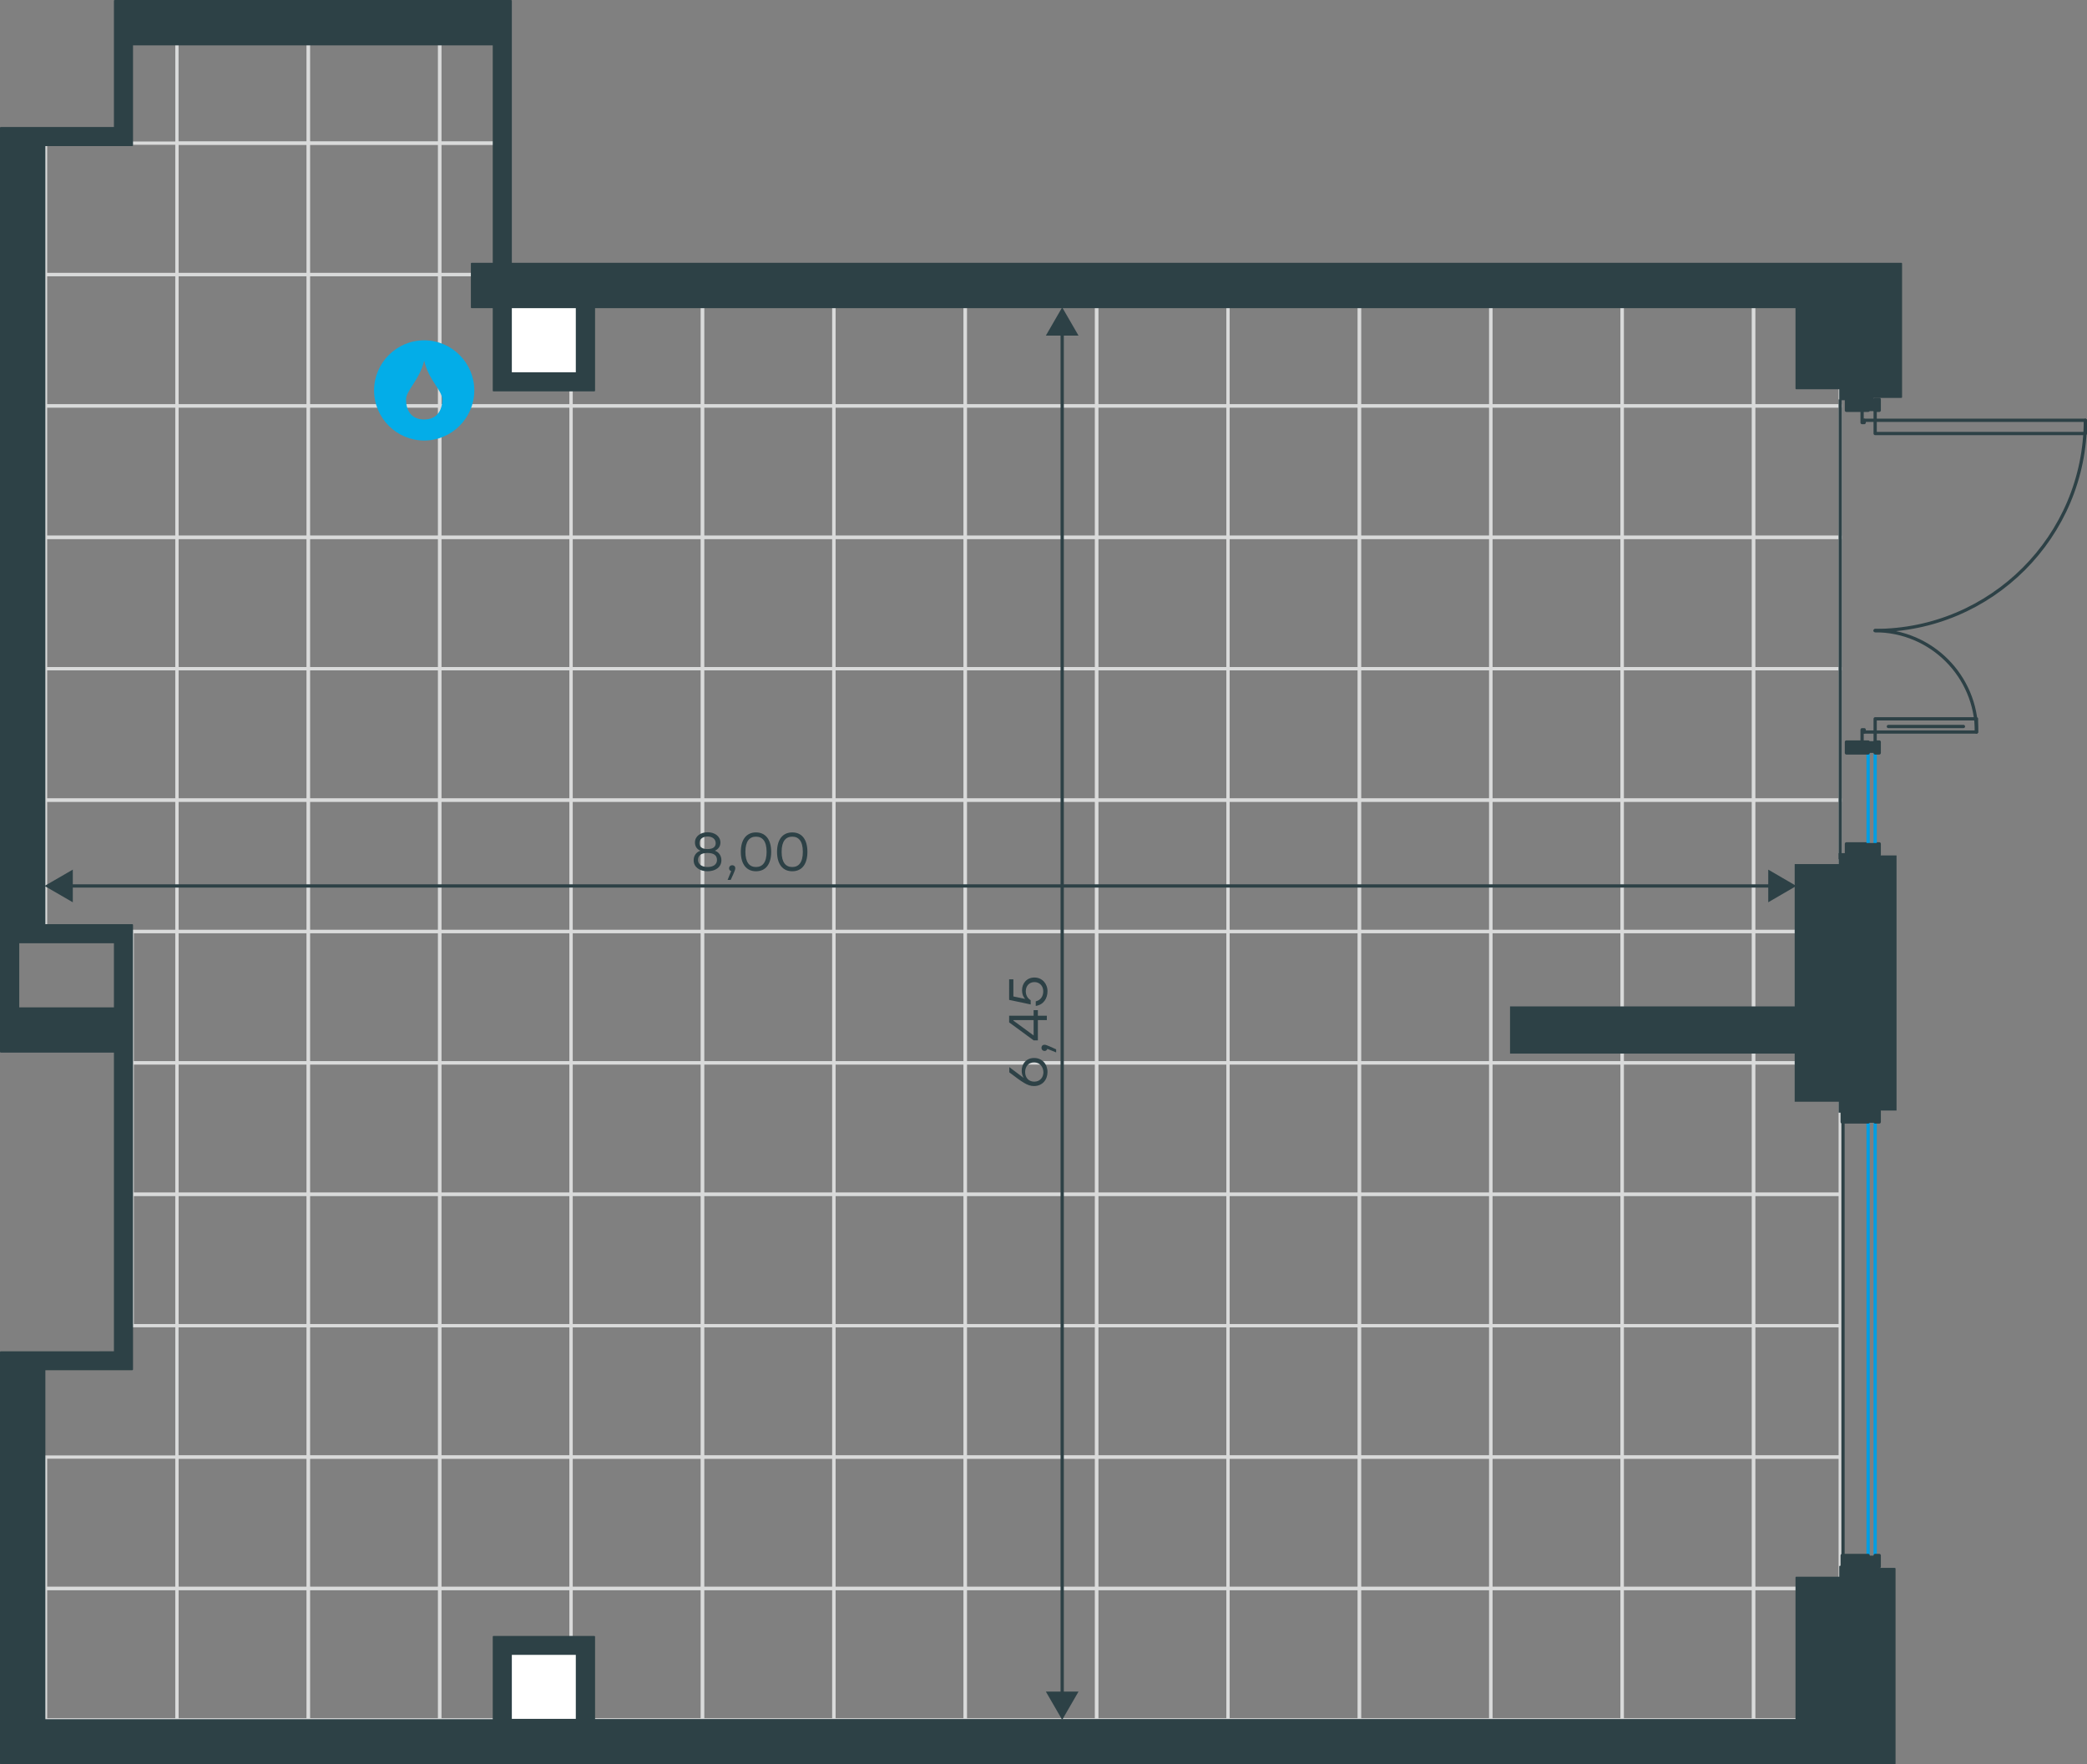 <?xml version="1.0" encoding="utf-8"?>
<!-- Generator: Adobe Illustrator 26.5.0, SVG Export Plug-In . SVG Version: 6.00 Build 0)  -->
<svg version="1.1" id="Слой_1" xmlns:xodm="http://www.corel.com/coreldraw/odm/2003"
	 xmlns="http://www.w3.org/2000/svg" xmlns:xlink="http://www.w3.org/1999/xlink" x="0px" y="0px" viewBox="0 0 1278.7 1081"
	 style="enable-background:new 0 0 1278.7 1081;" xml:space="preserve">
<rect x="0" y="0" width="1278.7" height="1081" fill="#808080" stroke="none"/>
<style type="text/css">
	.st0{fill:none;stroke:#D9DADA;stroke-width:2;stroke-miterlimit:22.926;}
	.st1{fill:#FFFFFF;}
	.st2{fill:none;stroke:#2D4146;stroke-width:2;stroke-linecap:round;stroke-linejoin:round;stroke-miterlimit:10;}
	.st3{fill:none;stroke:#009EE3;stroke-width:2;stroke-linecap:round;stroke-linejoin:round;stroke-miterlimit:10;}
	.st4{fill:none;stroke:#2D4146;stroke-width:2;stroke-miterlimit:22.926;}
	.st5{fill:none;stroke:#2D4146;stroke-width:2;stroke-miterlimit:10;}
	
		.st6{fill-rule:evenodd;clip-rule:evenodd;fill:#2D4146;stroke:#2D4146;stroke-linecap:round;stroke-linejoin:round;stroke-miterlimit:10;}
	.st7{fill-rule:evenodd;clip-rule:evenodd;fill:#03ADE8;}
	.st8{fill:#2D4146;}
	.st9{enable-background:new    ;}
</style>
<g>
	<rect x="27.9" y="87.7" class="st0" width="80.5" height="80.5"/>
	<rect x="27.9" y="168.2" class="st0" width="80.5" height="80.5"/>
	<rect x="27.9" y="248.7" class="st0" width="80.5" height="80.5"/>
	<rect x="27.9" y="329.2" class="st0" width="80.5" height="80.5"/>
	<rect x="27.9" y="409.7" class="st0" width="80.5" height="80.5"/>
	<rect x="27.9" y="490.2" class="st0" width="80.5" height="80.5"/>
	<rect x="81" y="570.7" class="st0" width="27.4" height="80.5"/>
	<rect x="81" y="651.2" class="st0" width="27.4" height="80.5"/>
	<rect x="81" y="731.7" class="st0" width="27.4" height="80.5"/>
	<rect x="27.9" y="892.7" class="st0" width="80.5" height="80.5"/>
	<rect x="27.9" y="973.2" class="st0" width="80.5" height="80.5"/>
	<rect x="108.4" y="7.2" class="st0" width="80.5" height="80.5"/>
	<rect x="108.4" y="87.7" class="st0" width="80.5" height="80.5"/>
	<rect x="108.4" y="168.2" class="st0" width="80.5" height="80.5"/>
	<rect x="108.4" y="248.7" class="st0" width="80.5" height="80.5"/>
	<rect x="108.4" y="329.2" class="st0" width="80.5" height="80.5"/>
	<rect x="108.4" y="409.7" class="st0" width="80.5" height="80.5"/>
	<rect x="108.4" y="490.2" class="st0" width="80.5" height="80.5"/>
	<rect x="108.4" y="570.7" class="st0" width="80.5" height="80.5"/>
	<rect x="108.4" y="651.2" class="st0" width="80.5" height="80.5"/>
	<rect x="108.4" y="731.7" class="st0" width="80.5" height="80.5"/>
	<rect x="108.4" y="812.2" class="st0" width="80.5" height="80.5"/>
	<rect x="108.4" y="892.7" class="st0" width="80.5" height="80.5"/>
	<rect x="108.4" y="973.2" class="st0" width="80.5" height="80.5"/>
	<rect x="188.9" y="7.2" class="st0" width="80.5" height="80.5"/>
	<rect x="188.9" y="87.7" class="st0" width="80.5" height="80.5"/>
	<rect x="188.9" y="168.2" class="st0" width="80.5" height="80.5"/>
	<rect x="188.9" y="248.7" class="st0" width="80.5" height="80.5"/>
	<rect x="188.9" y="329.2" class="st0" width="80.5" height="80.5"/>
	<rect x="188.9" y="409.7" class="st0" width="80.5" height="80.5"/>
	<rect x="188.9" y="490.2" class="st0" width="80.5" height="80.5"/>
	<rect x="188.9" y="570.7" class="st0" width="80.5" height="80.5"/>
	<rect x="188.9" y="651.2" class="st0" width="80.5" height="80.5"/>
	<rect x="188.9" y="731.7" class="st0" width="80.5" height="80.5"/>
	<rect x="188.9" y="812.2" class="st0" width="80.5" height="80.5"/>
	<rect x="188.9" y="892.7" class="st0" width="80.5" height="80.5"/>
	<rect x="188.9" y="973.2" class="st0" width="80.5" height="80.5"/>
	<rect x="269.4" y="7.2" class="st0" width="40.2" height="80.5"/>
	<rect x="269.4" y="87.7" class="st0" width="40.2" height="80.5"/>
	<rect x="269.4" y="168.2" class="st0" width="80.5" height="80.5"/>
	<rect x="269.4" y="248.7" class="st0" width="80.5" height="80.5"/>
	<rect x="269.4" y="329.2" class="st0" width="80.5" height="80.5"/>
	<rect x="269.4" y="409.7" class="st0" width="80.5" height="80.5"/>
	<rect x="269.4" y="490.2" class="st0" width="80.5" height="80.5"/>
	<rect x="269.4" y="570.7" class="st0" width="80.5" height="80.5"/>
	<rect x="269.4" y="651.2" class="st0" width="80.5" height="80.5"/>
	<rect x="269.4" y="731.7" class="st0" width="80.5" height="80.5"/>
	<rect x="269.4" y="812.2" class="st0" width="80.5" height="80.5"/>
	<rect x="269.4" y="892.7" class="st0" width="80.5" height="80.5"/>
	<rect x="269.4" y="973.2" class="st0" width="80.5" height="80.5"/>
	<rect x="349.9" y="168.2" class="st0" width="80.5" height="80.5"/>
	<rect x="349.9" y="248.7" class="st0" width="80.5" height="80.5"/>
	<rect x="349.9" y="329.2" class="st0" width="80.5" height="80.5"/>
	<rect x="349.9" y="409.7" class="st0" width="80.5" height="80.5"/>
	<rect x="349.9" y="490.2" class="st0" width="80.5" height="80.5"/>
	<rect x="349.9" y="570.7" class="st0" width="80.5" height="80.5"/>
	<rect x="349.9" y="651.2" class="st0" width="80.5" height="80.5"/>
	<rect x="349.9" y="731.7" class="st0" width="80.5" height="80.5"/>
	<rect x="349.9" y="812.2" class="st0" width="80.5" height="80.5"/>
	<rect x="349.9" y="892.7" class="st0" width="80.5" height="80.5"/>
	<rect x="349.9" y="973.2" class="st0" width="80.5" height="80.5"/>
	<rect x="430.4" y="168.2" class="st0" width="80.5" height="80.5"/>
	<rect x="430.4" y="248.7" class="st0" width="80.5" height="80.5"/>
	<rect x="430.4" y="329.2" class="st0" width="80.5" height="80.5"/>
	<rect x="430.4" y="409.7" class="st0" width="80.5" height="80.5"/>
	<rect x="430.4" y="490.2" class="st0" width="80.5" height="80.5"/>
	<rect x="430.4" y="570.7" class="st0" width="80.5" height="80.5"/>
	<rect x="430.4" y="651.2" class="st0" width="80.5" height="80.5"/>
	<rect x="430.4" y="731.7" class="st0" width="80.5" height="80.5"/>
	<rect x="430.4" y="812.2" class="st0" width="80.5" height="80.5"/>
	<rect x="430.4" y="892.7" class="st0" width="80.5" height="80.5"/>
	<rect x="430.4" y="973.2" class="st0" width="80.5" height="80.5"/>
	<rect x="510.9" y="168.2" class="st0" width="80.5" height="80.5"/>
	<rect x="510.9" y="248.7" class="st0" width="80.5" height="80.5"/>
	<rect x="510.9" y="329.2" class="st0" width="80.5" height="80.5"/>
	<rect x="510.9" y="409.7" class="st0" width="80.5" height="80.5"/>
	<rect x="510.9" y="490.2" class="st0" width="80.5" height="80.5"/>
	<rect x="510.9" y="570.7" class="st0" width="80.5" height="80.5"/>
	<rect x="510.9" y="651.2" class="st0" width="80.5" height="80.5"/>
	<rect x="510.9" y="731.7" class="st0" width="80.5" height="80.5"/>
	<rect x="510.9" y="812.2" class="st0" width="80.5" height="80.5"/>
	<rect x="510.9" y="892.7" class="st0" width="80.5" height="80.5"/>
	<rect x="510.9" y="973.2" class="st0" width="80.5" height="80.5"/>
	<rect x="591.4" y="168.2" class="st0" width="80.5" height="80.5"/>
	<rect x="591.4" y="248.7" class="st0" width="80.5" height="80.5"/>
	<rect x="591.4" y="329.2" class="st0" width="80.5" height="80.5"/>
	<rect x="591.4" y="409.7" class="st0" width="80.5" height="80.5"/>
	<rect x="591.4" y="490.2" class="st0" width="80.5" height="80.5"/>
	<rect x="591.4" y="570.7" class="st0" width="80.5" height="80.5"/>
	<rect x="591.4" y="651.2" class="st0" width="80.5" height="80.5"/>
	<rect x="591.4" y="731.7" class="st0" width="80.5" height="80.5"/>
	<rect x="591.4" y="812.2" class="st0" width="80.5" height="80.5"/>
	<rect x="591.4" y="892.7" class="st0" width="80.5" height="80.5"/>
	<rect x="591.4" y="973.2" class="st0" width="80.5" height="80.5"/>
	<rect x="671.9" y="168.2" class="st0" width="80.5" height="80.5"/>
	<rect x="671.9" y="248.7" class="st0" width="80.5" height="80.5"/>
	<rect x="671.9" y="329.2" class="st0" width="80.5" height="80.5"/>
	<rect x="671.9" y="409.7" class="st0" width="80.5" height="80.5"/>
	<rect x="671.9" y="490.2" class="st0" width="80.5" height="80.5"/>
	<rect x="671.9" y="570.7" class="st0" width="80.5" height="80.5"/>
	<rect x="671.9" y="651.2" class="st0" width="80.5" height="80.5"/>
	<rect x="671.9" y="731.7" class="st0" width="80.5" height="80.5"/>
	<rect x="671.9" y="812.2" class="st0" width="80.5" height="80.5"/>
	<rect x="671.9" y="892.7" class="st0" width="80.5" height="80.5"/>
	<rect x="671.9" y="973.2" class="st0" width="80.5" height="80.5"/>
	<rect x="752.4" y="168.2" class="st0" width="80.5" height="80.5"/>
	<rect x="752.4" y="248.7" class="st0" width="80.5" height="80.5"/>
	<rect x="752.4" y="329.2" class="st0" width="80.5" height="80.5"/>
	<rect x="752.4" y="409.7" class="st0" width="80.5" height="80.5"/>
	<rect x="752.4" y="490.2" class="st0" width="80.5" height="80.5"/>
	<rect x="752.4" y="570.7" class="st0" width="80.5" height="80.5"/>
	<rect x="752.4" y="651.2" class="st0" width="80.5" height="80.5"/>
	<rect x="752.4" y="731.7" class="st0" width="80.5" height="80.5"/>
	<rect x="752.4" y="812.2" class="st0" width="80.5" height="80.5"/>
	<rect x="752.4" y="892.7" class="st0" width="80.5" height="80.5"/>
	<rect x="752.4" y="973.2" class="st0" width="80.5" height="80.5"/>
	<rect x="832.9" y="168.2" class="st0" width="80.5" height="80.5"/>
	<rect x="832.9" y="248.7" class="st0" width="80.5" height="80.5"/>
	<rect x="832.9" y="329.2" class="st0" width="80.5" height="80.5"/>
	<rect x="832.9" y="409.7" class="st0" width="80.5" height="80.5"/>
	<rect x="832.9" y="490.2" class="st0" width="80.5" height="80.5"/>
	<rect x="832.9" y="570.7" class="st0" width="80.5" height="80.5"/>
	<rect x="832.9" y="651.2" class="st0" width="80.5" height="80.5"/>
	<rect x="832.9" y="731.7" class="st0" width="80.5" height="80.5"/>
	<rect x="832.9" y="812.2" class="st0" width="80.5" height="80.5"/>
	<rect x="832.9" y="892.7" class="st0" width="80.5" height="80.5"/>
	<rect x="832.9" y="973.2" class="st0" width="80.5" height="80.5"/>
	<rect x="913.4" y="168.2" class="st0" width="80.5" height="80.5"/>
	<rect x="913.4" y="248.7" class="st0" width="80.5" height="80.5"/>
	<rect x="913.4" y="329.2" class="st0" width="80.5" height="80.5"/>
	<rect x="913.4" y="409.7" class="st0" width="80.5" height="80.5"/>
	<rect x="913.4" y="490.2" class="st0" width="80.5" height="80.5"/>
	<rect x="913.4" y="570.7" class="st0" width="80.5" height="80.5"/>
	<rect x="913.4" y="651.2" class="st0" width="80.5" height="80.5"/>
	<rect x="913.4" y="731.7" class="st0" width="80.5" height="80.5"/>
	<rect x="913.4" y="812.2" class="st0" width="80.5" height="80.5"/>
	<rect x="913.4" y="892.7" class="st0" width="80.5" height="80.5"/>
	<rect x="913.4" y="973.2" class="st0" width="80.5" height="80.5"/>
	<rect x="993.9" y="168.2" class="st0" width="80.5" height="80.5"/>
	<rect x="993.9" y="248.7" class="st0" width="80.5" height="80.5"/>
	<rect x="993.9" y="329.2" class="st0" width="80.5" height="80.5"/>
	<rect x="993.9" y="409.7" class="st0" width="80.5" height="80.5"/>
	<rect x="993.9" y="490.2" class="st0" width="80.5" height="80.5"/>
	<rect x="993.9" y="570.7" class="st0" width="80.5" height="80.5"/>
	<rect x="993.9" y="651.2" class="st0" width="80.5" height="80.5"/>
	<rect x="993.9" y="731.7" class="st0" width="80.5" height="80.5"/>
	<rect x="993.9" y="812.2" class="st0" width="80.5" height="80.5"/>
	<rect x="993.9" y="892.7" class="st0" width="80.5" height="80.5"/>
	<rect x="993.9" y="973.2" class="st0" width="80.5" height="80.5"/>
	<rect x="1074.4" y="168.2" class="st0" width="53.1" height="80.5"/>
	<rect x="1074.4" y="248.7" class="st0" width="53.1" height="80.5"/>
	<rect x="1074.4" y="329.2" class="st0" width="53.1" height="80.5"/>
	<rect x="1074.4" y="409.7" class="st0" width="53.1" height="80.5"/>
	<rect x="1074.4" y="490.2" class="st0" width="53.1" height="80.5"/>
	<rect x="1074.4" y="570.7" class="st0" width="53.1" height="80.5"/>
	<rect x="1074.4" y="651.2" class="st0" width="53.1" height="80.5"/>
	<rect x="1074.4" y="731.7" class="st0" width="53.1" height="80.5"/>
	<rect x="1074.4" y="812.2" class="st0" width="53.1" height="80.5"/>
	<rect x="1074.4" y="892.7" class="st0" width="53.1" height="80.5"/>
	<rect x="1074.4" y="973.2" class="st0" width="53.1" height="80.5"/>
</g>
<rect x="307" y="175.3" class="st1" width="52.4" height="58.9"/>
<rect x="305.8" y="1008.4" class="st1" width="52.4" height="58.9"/>
<line class="st2" x1="1148.9" y1="456.5" x2="1148.9" y2="448.5"/>
<path class="st2" d="M1211,448.5c0-34.3-27.8-62.1-62.1-62.1"/>
<line class="st2" x1="1148.9" y1="448.5" x2="1142.2" y2="448.5"/>
<polyline class="st2" points="1140.9,454.6 1140.9,447.1 1142.2,447.1 1142.2,448.5 "/>
<line class="st2" x1="1140.9" y1="455.2" x2="1140.9" y2="456.5"/>
<polygon class="st2" points="1178.4,448.5 1211,448.5 1211,440.4 1181.6,440.4 1148.9,440.4 1148.9,448.5 "/>
<line class="st2" x1="1203" y1="445.1" x2="1157" y2="445.1"/>
<line class="st2" x1="1148.9" y1="249.5" x2="1148.9" y2="257.5"/>
<path class="st2" d="M1148.9,386.3c71.1,0,128.8-57.7,128.8-128.8"/>
<line class="st2" x1="1148.9" y1="257.5" x2="1142.2" y2="257.5"/>
<polyline class="st2" points="1140.9,251.4 1140.9,258.9 1142.2,258.9 1142.2,257.5 "/>
<line class="st2" x1="1140.9" y1="250.9" x2="1140.9" y2="249.5"/>
<polygon class="st2" points="1277.7,257.5 1277.7,265.6 1248.3,265.6 1148.9,265.6 1148.9,257.5 1178.4,257.5 "/>
<rect x="1144.6" y="685.5" class="st3" width="4.3" height="269.4"/>
<polygon class="st2" points="1128.7,953 1128.7,959.8 1144.6,959.8 1144.6,957.9 1148.9,957.9 1148.9,959.8 1151.4,959.8 
	1151.4,953 1148.9,953 1148.9,954.9 1144.8,954.9 1144.8,956.3 1149.4,956.3 1149.4,953.6 1150.9,953.6 1150.9,959.2 1149.4,959.2 
	1149.4,956.5 1141.4,956.5 1141.4,959.2 1129.2,959.2 1129.2,953.6 1141.4,953.6 1141.4,956.3 1144.6,956.3 1144.6,953 "/>
<polygon class="st2" points="1128.7,687.4 1144.6,687.4 1144.6,685.5 1148.9,685.5 1148.9,687.4 1151.4,687.4 1151.4,680.7 
	1148.9,680.7 1148.9,682.6 1144.8,682.6 1144.8,683.9 1149.4,683.9 1149.4,681.2 1150.9,681.2 1150.9,686.9 1149.4,686.9 
	1149.4,684.2 1141.4,684.2 1141.4,686.9 1129.2,686.9 1129.2,681.2 1141.4,681.2 1141.4,683.9 1144.6,683.9 1144.6,680.7 
	1128.7,680.7 "/>
<polygon class="st2" points="1131.3,517 1131.3,523.7 1144.6,523.7 1144.6,521.8 1148.9,521.8 1148.9,523.7 1151.4,523.7 
	1151.4,517 1148.9,517 1148.9,518.9 1144.8,518.9 1144.8,520.2 1149.4,520.2 1149.4,517.6 1150.9,517.6 1150.9,523.2 1149.4,523.2 
	1149.4,520.5 1141.4,520.5 1141.4,523.2 1131.9,523.2 1131.9,517.6 1141.4,517.6 1141.4,520.2 1144.6,520.2 1144.6,517 "/>
<rect x="1144.6" y="459.5" class="st3" width="4.3" height="59.4"/>
<polygon class="st2" points="1131.3,454.6 1131.3,461.3 1144.6,461.3 1144.6,459.5 1148.9,459.5 1148.9,461.3 1151.4,461.3 
	1151.4,454.6 1148.9,454.6 1148.9,456.5 1144.8,456.5 1144.8,457.9 1149.4,457.9 1149.4,455.2 1150.9,455.2 1150.9,460.8 
	1149.4,460.8 1149.4,458.1 1141.4,458.1 1141.4,460.8 1131.9,460.8 1131.9,455.2 1141.4,455.2 1141.4,457.9 1144.6,457.9 
	1144.6,454.6 "/>
<polygon class="st2" points="1131.3,251.4 1144.6,251.4 1144.6,249.5 1148.9,249.5 1148.9,251.4 1151.4,251.4 1151.4,244.7 
	1148.9,244.7 1148.9,246.5 1144.8,246.5 1144.8,247.9 1149.4,247.9 1149.4,245.2 1150.9,245.2 1150.9,250.8 1149.4,250.8 
	1149.4,248.2 1141.4,248.2 1141.4,250.8 1131.9,250.8 1131.9,245.2 1141.4,245.2 1141.4,247.9 1144.6,247.9 1144.6,244.7 
	1131.3,244.7 "/>
<line class="st4" x1="1129.2" y1="959.2" x2="1129.2" y2="680.7"/>
<line class="st4" x1="1127.5" y1="244.7" x2="1127.5" y2="526.4"/>
<polygon class="st5" points="1147.6,525.1 1147.6,523.7 1140.9,523.7 1127.5,523.7 1127.5,530.4 1100.6,530.4 1100.6,555 
	1100.6,617.6 926.2,617.6 926.2,644.5 1100.6,644.5 1100.6,674 1127.5,674 1127.5,680.7 1140.9,680.7 1147.6,680.7 1147.6,679.4 
	1159.9,679.4 1161,679.4 1161,674 1161,525.1 1159.9,525.1 "/>
<polygon class="st6" points="1147.6,525.1 1147.6,523.7 1140.9,523.7 1127.5,523.7 1127.5,530.4 1100.6,530.4 1100.6,555 
	1100.6,617.6 926.2,617.6 926.2,644.5 1100.6,644.5 1100.6,674 1127.5,674 1127.5,680.7 1140.9,680.7 1147.6,680.7 1147.6,679.4 
	1159.9,679.4 1161,679.4 1161,674 1161,525.1 1159.9,525.1 "/>
<path class="st6" d="M537.1,161.5H382.9H356h-42.9v-11.4V27.3V0.5H289H70.3v77.8h-59H0.5V89v293.8v183.8v51v26.8h69.8v112.9v70.9
	v0.2H0.5V839v214.7v26.8h114h257.6h10.7h26.8H423h10.7h177.1h315.3h174.4h60.4V961.1h-1.1h-12.3v-1.3l0,0h-6.7l0,0h-13.4v6.7h-26.8
	v87.2H926.2H610.9H409.7h-45.6v-40.2v-10.7h-51h-10.7v51H114.5H27.3V839H81v-10.7v-70.9V644.5v-26.8v-51H70.3h-43V382.9V89H81V78.3
	v-51h221.4v122.8v11.4H289v26.8h13.4v40.3v10.7h51h10.7V238v-49.7h736.5v13.4V238h26.8v6.7h13.4h6.7v-1.4h6.7h9.6h1.1v-81.8H537.1z
	 M313.1,1013.4h40.2v40.2h-40.2V1013.4z M70.3,577.4v40.3h-59v-40.3H70.3z M353.3,228.6h-40.2v-40.3h40.2V228.6z"/>
<rect x="1131.3" y="244.7" class="st6" width="20.1" height="6.7"/>
<rect x="1131.3" y="454.6" class="st6" width="19.5" height="6.2"/>
<rect x="1131.3" y="517" class="st6" width="20.1" height="6.7"/>
<rect x="1129.2" y="678" class="st6" width="22.2" height="9.4"/>
<rect x="1129.2" y="953.6" class="st6" width="21.7" height="11.3"/>
<g>
	<path class="st7" d="M259.9,221c2.8,12.1,11.1,18.1,11.1,23.9c0,5.8-2.8,12.1-11.1,12.1c-8.3,0-11.1-6-11.1-12.1
		C248.6,239.3,256.9,233.2,259.9,221L259.9,221z M259.9,208.5c16.9,0,30.7,13.8,30.7,30.7s-13.8,30.7-30.7,30.7
		s-30.7-13.8-30.7-30.7S243,208.5,259.9,208.5z"/>
</g>
<g>
	<g>
		<g>
			<g>
				<line class="st5" x1="1086.3" y1="542.8" x2="41.7" y2="542.8"/>
				<g>
					<polygon class="st8" points="1083.4,532.8 1100.6,542.8 1083.4,552.8 					"/>
				</g>
				<g>
					<polygon class="st8" points="44.6,532.8 27.3,542.8 44.6,552.8 					"/>
				</g>
			</g>
		</g>
	</g>
</g>
<g class="st9">
	<path class="st8" d="M442,527.1c0,4.2-3.7,6.7-8.5,6.7s-8.5-2.5-8.5-6.7c0-2.8,1.5-5,4.2-5.9c-2.2-0.8-3.4-2.7-3.4-5
		c0-3.9,3.4-6.3,7.8-6.3c4.3,0,7.8,2.5,7.8,6.3c0,2.2-1.2,4.1-3.4,5C440.6,522.1,442,524.4,442,527.1z M439.3,526.9
		c0-2.9-2-4.3-5.8-4.3c-3.8,0-5.8,1.4-5.8,4.3c0,2.7,2.4,4.3,5.8,4.3C436.9,531.2,439.3,529.7,439.3,526.9z M428.5,516.6
		c0,2.1,1.4,3.6,5,3.6s5-1.5,5-3.6c0-2.5-2-4.1-5-4.1C430.6,512.5,428.5,514.1,428.5,516.6z"/>
	<path class="st8" d="M447.7,539.1h-1.9l2.2-5.4c-0.8-0.2-1.3-0.9-1.3-1.7c0-1.1,0.8-1.9,1.9-1.9c0.8,0,1.9,0.4,1.9,1.9
		C450.5,532.6,450.4,533.3,447.7,539.1z"/>
	<path class="st8" d="M472.5,521.9c0,7.6-3.4,11.9-9.3,11.9c-5.8,0-9.3-4.3-9.3-11.9s3.5-11.9,9.3-11.9
		C469,510,472.5,514.3,472.5,521.9z M469.7,521.9c0-6.6-2.6-9.3-6.5-9.3s-6.5,2.7-6.5,9.3s2.6,9.3,6.5,9.3S469.7,528.5,469.7,521.9z
		"/>
	<path class="st8" d="M494.7,521.9c0,7.6-3.4,11.9-9.3,11.9c-5.8,0-9.3-4.3-9.3-11.9s3.5-11.9,9.3-11.9
		C491.3,510,494.7,514.3,494.7,521.9z M491.9,521.9c0-6.6-2.6-9.3-6.5-9.3s-6.5,2.7-6.5,9.3s2.6,9.3,6.5,9.3
		S491.9,528.5,491.9,521.9z"/>
</g>
<g>
	<g>
		<g>
			<g>
				<line class="st5" x1="650.8" y1="202.7" x2="650.8" y2="1039.3"/>
				<g>
					<polygon class="st8" points="640.8,205.6 650.8,188.3 660.8,205.6 					"/>
				</g>
				<g>
					<polygon class="st8" points="640.8,1036.4 650.8,1053.7 660.8,1036.4 					"/>
				</g>
			</g>
		</g>
	</g>
</g>
<g class="st9">
	<path class="st8" d="M633.6,648.2c5,0,8.2,3.8,8.2,8.6c0,4.7-3.1,8.6-8.3,8.6c-4,0-7.2-2.4-15.1-8.4v-3.2l8.8,6.6
		c-0.7-1.2-1.2-2.6-1.2-4.3C625.9,651.9,628.7,648.2,633.6,648.2z M633.6,650.9c-3.5,0-5.5,2.6-5.5,5.9c0,3.4,2.1,5.9,5.6,5.9
		s5.6-2.6,5.6-5.8C639.2,653.5,637,650.9,633.6,650.9z"/>
	<path class="st8" d="M647.1,642.9v1.9l-5.4-2.2c-0.2,0.8-0.9,1.3-1.7,1.3c-1.1,0-1.9-0.8-1.9-1.9c0-0.8,0.4-1.9,1.9-1.9
		C640.6,640.1,641.3,640.2,647.1,642.9z"/>
	<path class="st8" d="M635.9,618.9v3.4h5.5v2.7h-5.5v12.4h-2.6l-15-11v-4.1h15v-3.4H635.9z M633.3,625h-12.4v0.3l12.4,9.1L633.3,625
		z"/>
	<path class="st8" d="M633.8,598.9c4.7,0,8,3.7,8,8.4c0,4.4-2.4,8.3-7.2,9v-2.8c3-0.7,4.6-3.1,4.6-6.2c0-3.3-2.3-5.6-5.4-5.6
		c-3.2,0-5.3,2.4-5.3,5.6c0,2.6,1.2,4.4,3,5.5v2.6l-13.2-2.8V600h2.6v10.5l7.2,1.5c-1.2-1.3-1.9-3-1.9-5.3
		C626.2,602.4,629.1,598.9,633.8,598.9z"/>
</g>
</svg>
